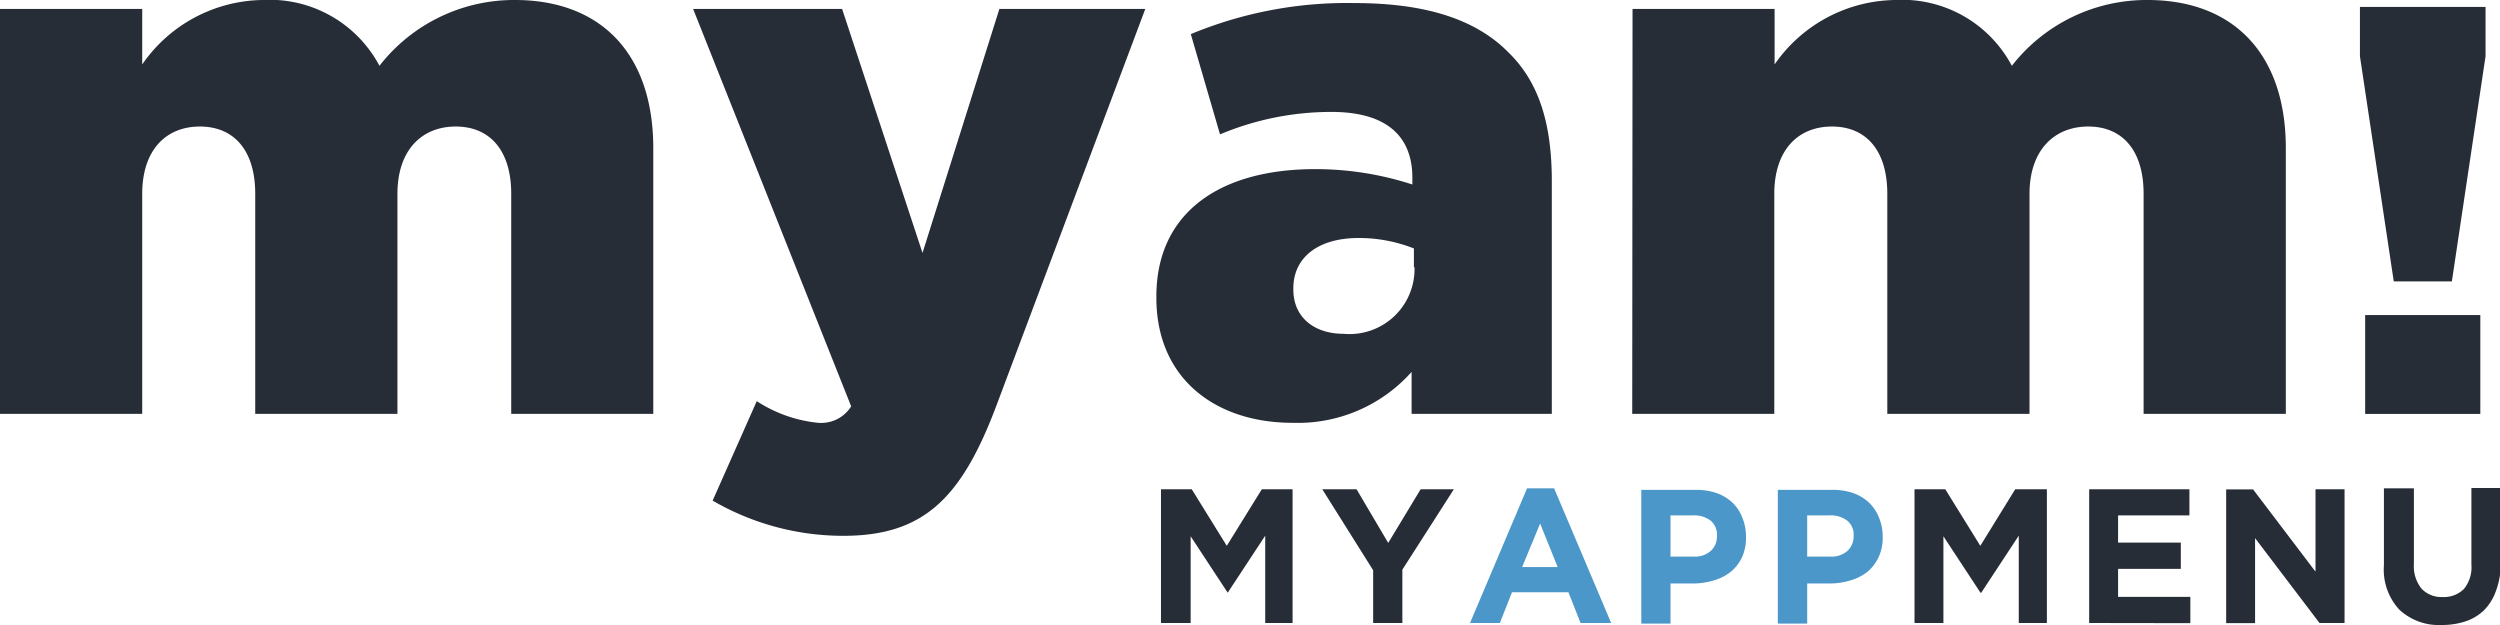 <svg xmlns="http://www.w3.org/2000/svg" viewBox="0 0 162.6 40.65"><defs><style>.cls-1{fill:#272d37;}.cls-2{fill:#4b97c9;}</style></defs><title>Fichier 1</title><g id="Calque_2" data-name="Calque 2"><g id="Calque_4" data-name="Calque 4"><path class="cls-1" d="M82.29,40.52V34.84l-2.44,3.71h0l-2.41-3.67v5.64H75.51v-8.7h2l2.28,3.68,2.28-3.68h2v8.7Z"/><path class="cls-1" d="M91.21,37.05v3.47h-1.9V37.09L86,31.82h2.23l2.06,3.49,2.11-3.49h2.16Z"/><path class="cls-2" d="M102.8,40.52l-.79-2H98.34l-.79,2H95.61l3.71-8.76h1.76l3.71,8.76Zm-2.63-6.47L99,36.88h2.31Z"/><path class="cls-2" d="M113.33,36.18a2.72,2.72,0,0,1-.75,1,3.25,3.25,0,0,1-1.11.57,4.73,4.73,0,0,1-1.37.2h-1.45v2.61h-1.9v-8.7h3.53a4.07,4.07,0,0,1,1.4.22,3.07,3.07,0,0,1,1,.61,2.73,2.73,0,0,1,.65,1,3.25,3.25,0,0,1,.23,1.23v0A3.07,3.07,0,0,1,113.33,36.18Zm-1.66-1.32a1.2,1.2,0,0,0-.41-1,1.8,1.8,0,0,0-1.14-.34h-1.47V36.2h1.51a1.54,1.54,0,0,0,1.11-.37,1.25,1.25,0,0,0,.4-.94Z"/><path class="cls-2" d="M122.21,36.18a2.81,2.81,0,0,1-.74,1,3.21,3.21,0,0,1-1.12.57,4.63,4.63,0,0,1-1.37.2h-1.44v2.61h-1.91v-8.7h3.54a4,4,0,0,1,1.39.22,2.89,2.89,0,0,1,1,.61,2.75,2.75,0,0,1,.66,1,3.25,3.25,0,0,1,.23,1.23v0A2.93,2.93,0,0,1,122.21,36.18Zm-1.65-1.32a1.17,1.17,0,0,0-.42-1,1.75,1.75,0,0,0-1.13-.34h-1.47V36.2h1.51a1.55,1.55,0,0,0,1.11-.37,1.29,1.29,0,0,0,.4-.94Z"/><path class="cls-1" d="M131.3,40.52V34.84l-2.44,3.71h-.05l-2.41-3.67v5.64h-1.88v-8.7h2l2.28,3.68,2.27-3.68h2.06v8.7Z"/><path class="cls-1" d="M135.88,40.52v-8.7h6.52v1.7h-4.64v1.77h4.08V37h-4.08v1.82h4.7v1.71Z"/><path class="cls-1" d="M150.86,40.52,146.67,35v5.53h-1.88v-8.7h1.75l4.06,5.35V31.82h1.89v8.7Z"/><path class="cls-1" d="M162.33,38.45a3.33,3.33,0,0,1-.76,1.23,3.18,3.18,0,0,1-1.2.73,4.88,4.88,0,0,1-1.57.24,3.77,3.77,0,0,1-2.75-1,3.83,3.83,0,0,1-1-2.89v-5H157v4.92a2.32,2.32,0,0,0,.5,1.61,1.77,1.77,0,0,0,1.37.54,1.84,1.84,0,0,0,1.38-.52,2.21,2.21,0,0,0,.49-1.57v-5h1.91v4.91A5,5,0,0,1,162.33,38.45Z"/><path class="cls-1" d="M0,.58H9.25V4.19A9.67,9.67,0,0,1,17.08,0a8.08,8.08,0,0,1,7.6,4.28A11.09,11.09,0,0,1,33.49,0c5.6,0,9,3.5,9,9.64V26.92H33.25V12.61c0-2.87-1.42-4.38-3.61-4.38s-3.79,1.51-3.79,4.38V26.92H16.6V12.61c0-2.87-1.41-4.38-3.6-4.38S9.25,9.74,9.25,12.61V26.92H0Z"/><path class="cls-1" d="M46.35,32.56l2.87-6.47a8.9,8.9,0,0,0,4,1.41,2.3,2.3,0,0,0,2.14-1.07L45.08.58h9.69L60,16.45,65,.58h9.49L64.84,26.29c-2.29,6.13-4.77,8.56-10,8.56A16.91,16.91,0,0,1,46.35,32.56Z"/><path class="cls-1" d="M75.21,19.37v-.09c0-5.46,4.14-8.28,10.32-8.28a20.35,20.35,0,0,1,6.33,1v-.44c0-2.72-1.7-4.28-5.26-4.28a18.65,18.65,0,0,0-7.25,1.46l-1.9-6.52A26.43,26.43,0,0,1,88.11.2c4.72,0,7.94,1.11,10,3.21,2,1.94,2.82,4.67,2.82,8.37V26.92H91.81V24.19a9.91,9.91,0,0,1-7.74,3.31C79.06,27.5,75.21,24.63,75.21,19.37Zm16.75-2V16.16a9.7,9.7,0,0,0-3.6-.68c-2.68,0-4.24,1.31-4.24,3.26v.1c0,1.8,1.36,2.87,3.26,2.87A4.23,4.23,0,0,0,92,17.38Z"/><path class="cls-1" d="M106.18.58h9.24V4.19A9.69,9.69,0,0,1,123.26,0a8.07,8.07,0,0,1,7.59,4.28A11.11,11.11,0,0,1,139.67,0c5.59,0,9,3.5,9,9.64V26.92h-9.25V12.61c0-2.87-1.41-4.38-3.6-4.38S132,9.74,132,12.61V26.92h-9.25V12.61c0-2.87-1.41-4.38-3.6-4.38s-3.75,1.51-3.75,4.38V26.92h-9.24Z"/><path class="cls-1" d="M153.49,3.66V.45h8.17V3.66L159.47,18.3h-3.78Zm.34,16.83h7.49v6.43h-7.49Z"/></g></g></svg>